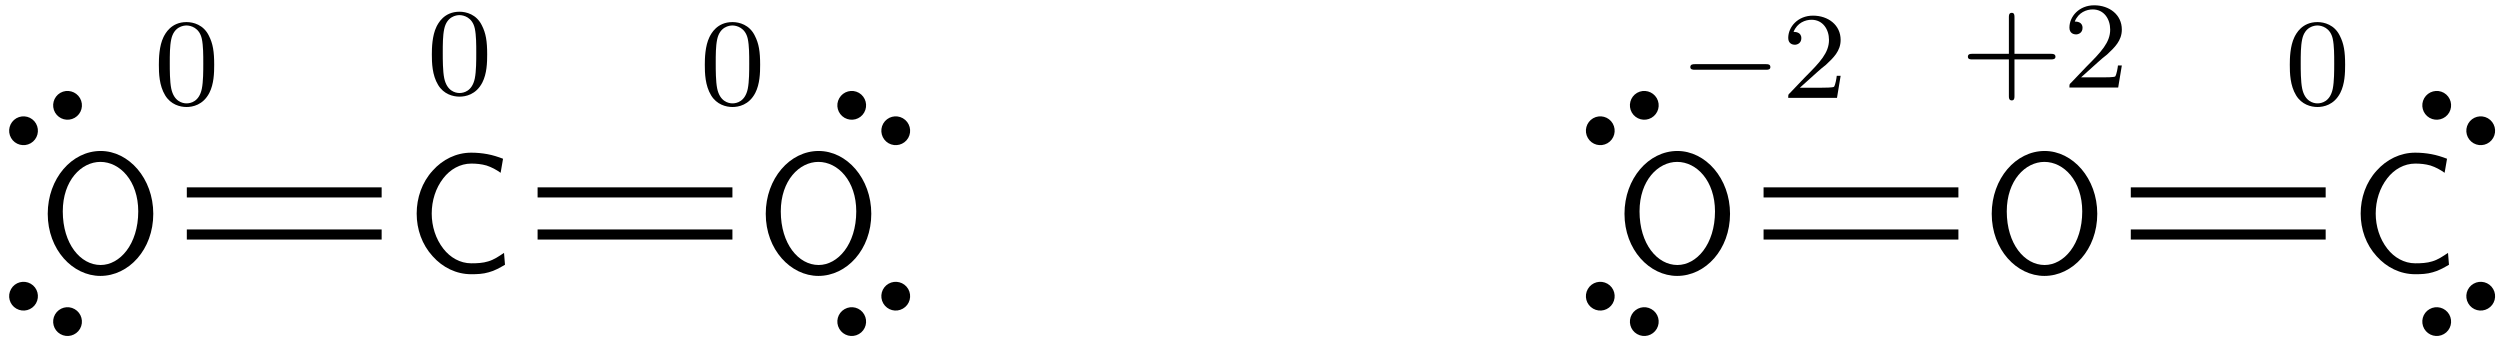 <?xml version="1.0" encoding="UTF-8"?>
<svg xmlns="http://www.w3.org/2000/svg" xmlns:xlink="http://www.w3.org/1999/xlink" width="161" height="22" viewBox="0 0 161 22">
<defs>
<g>
<g id="glyph-0-0">
<path d="M 6.406 -0.484 L 6.344 -1.25 C 6.016 -1.031 5.703 -0.812 5.328 -0.703 C 4.984 -0.594 4.609 -0.578 4.234 -0.578 C 3.516 -0.578 2.875 -0.953 2.438 -1.516 C 1.938 -2.156 1.688 -2.969 1.688 -3.781 C 1.688 -4.609 1.938 -5.422 2.438 -6.062 C 2.875 -6.625 3.516 -7 4.234 -7 C 4.562 -7 4.891 -6.969 5.219 -6.875 C 5.547 -6.766 5.844 -6.609 6.125 -6.406 L 6.281 -7.312 C 5.953 -7.438 5.609 -7.547 5.266 -7.609 C 4.922 -7.672 4.578 -7.703 4.234 -7.703 C 3.266 -7.703 2.391 -7.266 1.75 -6.547 C 1.062 -5.797 0.719 -4.797 0.719 -3.781 C 0.719 -2.766 1.062 -1.781 1.75 -1.031 C 2.391 -0.312 3.266 0.125 4.234 0.125 C 4.609 0.125 5 0.109 5.359 0 C 5.734 -0.094 6.078 -0.297 6.406 -0.484 Z M 6.406 -0.484 "/>
</g>
<g id="glyph-0-1">
<path d="M 7.406 -3.766 C 7.406 -6.047 5.828 -7.812 4.016 -7.812 C 2.156 -7.812 0.609 -6.031 0.609 -3.766 C 0.609 -1.453 2.219 0.234 4 0.234 C 5.828 0.234 7.406 -1.469 7.406 -3.766 Z M 6.438 -3.922 C 6.438 -1.797 5.25 -0.469 4.016 -0.469 C 2.719 -0.469 1.578 -1.828 1.578 -3.922 C 1.578 -5.922 2.781 -7.109 4 -7.109 C 5.266 -7.109 6.438 -5.875 6.438 -3.922 Z M 6.438 -3.922 "/>
</g>
<g id="glyph-1-0">
<path d="M 3.891 -2.547 C 3.891 -3.391 3.812 -3.906 3.547 -4.422 C 3.203 -5.125 2.547 -5.297 2.109 -5.297 C 1.109 -5.297 0.734 -4.547 0.625 -4.328 C 0.344 -3.75 0.328 -2.953 0.328 -2.547 C 0.328 -2.016 0.344 -1.219 0.734 -0.578 C 1.094 0.016 1.688 0.172 2.109 0.172 C 2.5 0.172 3.172 0.047 3.578 -0.734 C 3.875 -1.312 3.891 -2.031 3.891 -2.547 Z M 3.188 -2.641 C 3.188 -2.172 3.188 -1.453 3.094 -1 C 2.922 -0.172 2.375 -0.062 2.109 -0.062 C 1.844 -0.062 1.297 -0.188 1.125 -1.016 C 1.031 -1.469 1.031 -2.219 1.031 -2.641 C 1.031 -3.188 1.031 -3.75 1.125 -4.188 C 1.297 -5 1.906 -5.078 2.109 -5.078 C 2.375 -5.078 2.938 -4.938 3.094 -4.219 C 3.188 -3.781 3.188 -3.172 3.188 -2.641 Z M 3.188 -2.641 "/>
</g>
<g id="glyph-1-1">
<path d="M 6.109 -1.984 C 6.109 -2.172 5.922 -2.172 5.812 -2.172 L 3.469 -2.172 L 3.469 -4.531 C 3.469 -4.641 3.469 -4.812 3.297 -4.812 C 3.109 -4.812 3.109 -4.641 3.109 -4.531 L 3.109 -2.172 L 0.75 -2.172 C 0.641 -2.172 0.469 -2.172 0.469 -1.984 C 0.469 -1.812 0.641 -1.812 0.75 -1.812 L 3.109 -1.812 L 3.109 0.547 C 3.109 0.656 3.109 0.828 3.297 0.828 C 3.469 0.828 3.469 0.656 3.469 0.547 L 3.469 -1.812 L 5.812 -1.812 C 5.922 -1.812 6.109 -1.812 6.109 -1.984 Z M 6.109 -1.984 "/>
</g>
<g id="glyph-1-2">
<path d="M 3.797 -1.422 L 3.547 -1.422 C 3.531 -1.266 3.469 -0.875 3.375 -0.719 C 3.328 -0.656 2.719 -0.656 2.594 -0.656 L 1.172 -0.656 L 2.25 -1.625 C 2.375 -1.75 2.703 -2.016 2.844 -2.125 C 3.328 -2.578 3.797 -3.016 3.797 -3.734 C 3.797 -4.688 3 -5.297 2.016 -5.297 C 1.047 -5.297 0.422 -4.578 0.422 -3.859 C 0.422 -3.469 0.734 -3.422 0.844 -3.422 C 1.016 -3.422 1.266 -3.531 1.266 -3.844 C 1.266 -4.25 0.859 -4.25 0.766 -4.25 C 1 -4.844 1.531 -5.031 1.922 -5.031 C 2.656 -5.031 3.047 -4.406 3.047 -3.734 C 3.047 -2.906 2.469 -2.297 1.516 -1.344 L 0.516 -0.297 C 0.422 -0.219 0.422 -0.203 0.422 0 L 3.562 0 Z M 3.797 -1.422 "/>
</g>
<g id="glyph-2-0">
<path d="M 5.859 -1.984 C 5.859 -2.172 5.688 -2.172 5.578 -2.172 L 1 -2.172 C 0.891 -2.172 0.703 -2.172 0.703 -1.984 C 0.703 -1.812 0.891 -1.812 1 -1.812 L 5.578 -1.812 C 5.688 -1.812 5.859 -1.812 5.859 -1.984 Z M 5.859 -1.984 "/>
</g>
</g>
</defs>
<g fill="rgb(0%, 0%, 0%)" fill-opacity="1">
<use xlink:href="#glyph-0-0" x="26.115" y="17.535"/>
</g>
<g fill="rgb(0%, 0%, 0%)" fill-opacity="1">
<use xlink:href="#glyph-1-0" x="27.483" y="6.052"/>
</g>
<g fill="rgb(0%, 0%, 0%)" fill-opacity="1">
<use xlink:href="#glyph-0-1" x="48.705" y="17.535"/>
</g>
<path fill-rule="nonzero" fill="rgb(0%, 0%, 0%)" fill-opacity="1" stroke-width="0.399" stroke-linecap="butt" stroke-linejoin="miter" stroke="rgb(0%, 0%, 0%)" stroke-opacity="1" stroke-miterlimit="10" d="M 0.787 -0.453 C 0.587 -0.804 0.705 -1.246 1.052 -1.449 C 1.4 -1.648 1.845 -1.531 2.048 -1.183 C 2.248 -0.836 2.13 -0.39 1.779 -0.187 C 1.431 0.012 0.99 -0.105 0.787 -0.453 Z M -2.045 1.18 C -2.248 0.832 -2.127 0.391 -1.78 0.188 C -1.432 -0.011 -0.987 0.106 -0.788 0.454 C -0.588 0.801 -0.706 1.247 -1.053 1.45 C -1.401 1.649 -1.846 1.528 -2.045 1.18 Z M -2.045 1.18 " transform="matrix(1, 0, 0, -1, 56.268, 7.602)"/>
<path fill-rule="nonzero" fill="rgb(0%, 0%, 0%)" fill-opacity="1" stroke-width="0.399" stroke-linecap="butt" stroke-linejoin="miter" stroke="rgb(0%, 0%, 0%)" stroke-opacity="1" stroke-miterlimit="10" d="M -0.788 -0.455 C -0.987 -0.107 -1.432 0.014 -1.78 -0.189 C -2.127 -0.388 -2.248 -0.834 -2.045 -1.181 C -1.846 -1.529 -1.401 -1.65 -1.053 -1.447 C -0.706 -1.248 -0.588 -0.802 -0.788 -0.455 Z M 2.048 1.182 C 1.845 1.53 1.4 1.647 1.052 1.448 C 0.705 1.248 0.587 0.803 0.787 0.456 C 0.99 0.108 1.431 -0.013 1.779 0.19 C 2.13 0.389 2.248 0.834 2.048 1.182 Z M 2.048 1.182 " transform="matrix(1, 0, 0, -1, 56.268, 19.893)"/>
<g fill="rgb(0%, 0%, 0%)" fill-opacity="1">
<use xlink:href="#glyph-1-0" x="45.062" y="6.719"/>
</g>
<path fill="none" stroke-width="0.651" stroke-linecap="butt" stroke-linejoin="miter" stroke="rgb(0%, 0%, 0%)" stroke-opacity="1" stroke-miterlimit="10" d="M 5.021 5.144 L 17.568 5.144 " transform="matrix(1, 0, 0, -1, 29.6, 17.535)"/>
<path fill="none" stroke-width="0.651" stroke-linecap="butt" stroke-linejoin="miter" stroke="rgb(0%, 0%, 0%)" stroke-opacity="1" stroke-miterlimit="10" d="M 5.021 2.433 L 17.568 2.433 " transform="matrix(1, 0, 0, -1, 29.6, 17.535)"/>
<g fill="rgb(0%, 0%, 0%)" fill-opacity="1">
<use xlink:href="#glyph-0-1" x="2.465" y="17.535"/>
</g>
<path fill-rule="nonzero" fill="rgb(0%, 0%, 0%)" fill-opacity="1" stroke-width="0.399" stroke-linecap="butt" stroke-linejoin="miter" stroke="rgb(0%, 0%, 0%)" stroke-opacity="1" stroke-miterlimit="10" d="M 0.787 0.454 C 0.99 0.106 1.431 -0.011 1.779 0.188 C 2.131 0.391 2.248 0.832 2.048 1.18 C 1.845 1.528 1.4 1.649 1.052 1.45 C 0.705 1.247 0.588 0.801 0.787 0.454 Z M -2.045 -1.183 C -1.846 -1.531 -1.401 -1.648 -1.053 -1.449 C -0.705 -1.246 -0.588 -0.804 -0.787 -0.453 C -0.987 -0.105 -1.432 0.012 -1.78 -0.187 C -2.127 -0.39 -2.248 -0.836 -2.045 -1.183 Z M -2.045 -1.183 " transform="matrix(1, 0, 0, -1, 2.932, 7.602)"/>
<path fill-rule="nonzero" fill="rgb(0%, 0%, 0%)" fill-opacity="1" stroke-width="0.399" stroke-linecap="butt" stroke-linejoin="miter" stroke="rgb(0%, 0%, 0%)" stroke-opacity="1" stroke-miterlimit="10" d="M -0.787 0.456 C -0.588 0.803 -0.705 1.248 -1.053 1.448 C -1.401 1.647 -1.846 1.53 -2.045 1.182 C -2.248 0.834 -2.127 0.389 -1.78 0.19 C -1.432 -0.013 -0.987 0.108 -0.787 0.456 Z M 2.048 -1.181 C 2.248 -0.834 2.127 -0.388 1.779 -0.189 C 1.431 0.014 0.99 -0.107 0.787 -0.455 C 0.588 -0.802 0.705 -1.248 1.052 -1.447 C 1.4 -1.65 1.845 -1.529 2.048 -1.181 Z M 2.048 -1.181 " transform="matrix(1, 0, 0, -1, 2.932, 19.893)"/>
<g fill="rgb(0%, 0%, 0%)" fill-opacity="1">
<use xlink:href="#glyph-1-0" x="9.903" y="6.719"/>
</g>
<path fill="none" stroke-width="0.651" stroke-linecap="butt" stroke-linejoin="miter" stroke="rgb(0%, 0%, 0%)" stroke-opacity="1" stroke-miterlimit="10" d="M -5.022 2.433 L -17.569 2.433 " transform="matrix(1, 0, 0, -1, 29.6, 17.535)"/>
<path fill="none" stroke-width="0.651" stroke-linecap="butt" stroke-linejoin="miter" stroke="rgb(0%, 0%, 0%)" stroke-opacity="1" stroke-miterlimit="10" d="M -5.022 5.144 L -17.569 5.144 " transform="matrix(1, 0, 0, -1, 29.6, 17.535)"/>
<g fill="rgb(0%, 0%, 0%)" fill-opacity="1">
<use xlink:href="#glyph-0-1" x="127.658" y="17.535"/>
</g>
<g fill="rgb(0%, 0%, 0%)" fill-opacity="1">
<use xlink:href="#glyph-1-1" x="126.263" y="5.638"/>
<use xlink:href="#glyph-1-2" x="132.849" y="5.638"/>
</g>
<g fill="rgb(0%, 0%, 0%)" fill-opacity="1">
<use xlink:href="#glyph-0-0" x="151.308" y="17.535"/>
</g>
<path fill-rule="nonzero" fill="rgb(0%, 0%, 0%)" fill-opacity="1" stroke-width="0.399" stroke-linecap="butt" stroke-linejoin="miter" stroke="rgb(0%, 0%, 0%)" stroke-opacity="1" stroke-miterlimit="10" d="M 0.788 -0.453 C 0.585 -0.804 0.706 -1.246 1.054 -1.449 C 1.401 -1.648 1.847 -1.531 2.046 -1.183 C 2.249 -0.836 2.128 -0.39 1.78 -0.187 C 1.432 0.012 0.987 -0.105 0.788 -0.453 Z M -2.048 1.18 C -2.247 0.832 -2.13 0.391 -1.782 0.188 C -1.435 -0.011 -0.989 0.106 -0.786 0.454 C -0.587 0.801 -0.704 1.247 -1.052 1.45 C -1.4 1.649 -1.845 1.528 -2.048 1.18 Z M -2.048 1.18 " transform="matrix(1, 0, 0, -1, 158.341, 7.602)"/>
<path fill-rule="nonzero" fill="rgb(0%, 0%, 0%)" fill-opacity="1" stroke-width="0.399" stroke-linecap="butt" stroke-linejoin="miter" stroke="rgb(0%, 0%, 0%)" stroke-opacity="1" stroke-miterlimit="10" d="M -0.786 -0.455 C -0.989 -0.107 -1.435 0.014 -1.782 -0.189 C -2.13 -0.388 -2.247 -0.834 -2.048 -1.181 C -1.845 -1.529 -1.4 -1.65 -1.052 -1.447 C -0.704 -1.248 -0.587 -0.802 -0.786 -0.455 Z M 2.046 1.182 C 1.847 1.53 1.401 1.647 1.054 1.448 C 0.706 1.248 0.585 0.803 0.788 0.456 C 0.987 0.108 1.432 -0.013 1.78 0.19 C 2.128 0.389 2.249 0.834 2.046 1.182 Z M 2.046 1.182 " transform="matrix(1, 0, 0, -1, 158.341, 19.893)"/>
<g fill="rgb(0%, 0%, 0%)" fill-opacity="1">
<use xlink:href="#glyph-1-0" x="147.135" y="6.719"/>
</g>
<path fill="none" stroke-width="0.651" stroke-linecap="butt" stroke-linejoin="miter" stroke="rgb(0%, 0%, 0%)" stroke-opacity="1" stroke-miterlimit="10" d="M 5.55 5.144 L 18.1 5.144 " transform="matrix(1, 0, 0, -1, 131.673, 17.535)"/>
<path fill="none" stroke-width="0.651" stroke-linecap="butt" stroke-linejoin="miter" stroke="rgb(0%, 0%, 0%)" stroke-opacity="1" stroke-miterlimit="10" d="M 5.55 2.433 L 18.1 2.433 " transform="matrix(1, 0, 0, -1, 131.673, 17.535)"/>
<g fill="rgb(0%, 0%, 0%)" fill-opacity="1">
<use xlink:href="#glyph-0-1" x="104.008" y="17.535"/>
</g>
<path fill-rule="nonzero" fill="rgb(0%, 0%, 0%)" fill-opacity="1" stroke-width="0.399" stroke-linecap="butt" stroke-linejoin="miter" stroke="rgb(0%, 0%, 0%)" stroke-opacity="1" stroke-miterlimit="10" d="M 0.787 0.454 C 0.99 0.106 1.431 -0.011 1.779 0.188 C 2.13 0.391 2.248 0.832 2.048 1.18 C 1.845 1.528 1.4 1.649 1.052 1.45 C 0.705 1.247 0.588 0.801 0.787 0.454 Z M -2.045 -1.183 C -1.846 -1.531 -1.401 -1.648 -1.053 -1.449 C -0.705 -1.246 -0.588 -0.804 -0.787 -0.453 C -0.987 -0.105 -1.432 0.012 -1.78 -0.187 C -2.127 -0.39 -2.248 -0.836 -2.045 -1.183 Z M -2.045 -1.183 " transform="matrix(1, 0, 0, -1, 104.475, 7.602)"/>
<path fill-rule="nonzero" fill="rgb(0%, 0%, 0%)" fill-opacity="1" stroke-width="0.399" stroke-linecap="butt" stroke-linejoin="miter" stroke="rgb(0%, 0%, 0%)" stroke-opacity="1" stroke-miterlimit="10" d="M -0.787 0.456 C -0.588 0.803 -0.705 1.248 -1.053 1.448 C -1.401 1.647 -1.846 1.53 -2.045 1.182 C -2.248 0.834 -2.127 0.389 -1.78 0.19 C -1.432 -0.013 -0.987 0.108 -0.787 0.456 Z M 2.048 -1.181 C 2.248 -0.834 2.13 -0.388 1.779 -0.189 C 1.431 0.014 0.99 -0.107 0.787 -0.455 C 0.588 -0.802 0.705 -1.248 1.052 -1.447 C 1.4 -1.65 1.845 -1.529 2.048 -1.181 Z M 2.048 -1.181 " transform="matrix(1, 0, 0, -1, 104.475, 19.893)"/>
<g fill="rgb(0%, 0%, 0%)" fill-opacity="1">
<use xlink:href="#glyph-2-0" x="108.153" y="6.304"/>
</g>
<g fill="rgb(0%, 0%, 0%)" fill-opacity="1">
<use xlink:href="#glyph-1-2" x="114.74" y="6.304"/>
</g>
<path fill="none" stroke-width="0.651" stroke-linecap="butt" stroke-linejoin="miter" stroke="rgb(0%, 0%, 0%)" stroke-opacity="1" stroke-miterlimit="10" d="M -5.552 2.433 L -18.099 2.433 " transform="matrix(1, 0, 0, -1, 131.673, 17.535)"/>
<path fill="none" stroke-width="0.651" stroke-linecap="butt" stroke-linejoin="miter" stroke="rgb(0%, 0%, 0%)" stroke-opacity="1" stroke-miterlimit="10" d="M -5.552 5.144 L -18.099 5.144 " transform="matrix(1, 0, 0, -1, 131.673, 17.535)"/>
</svg>
